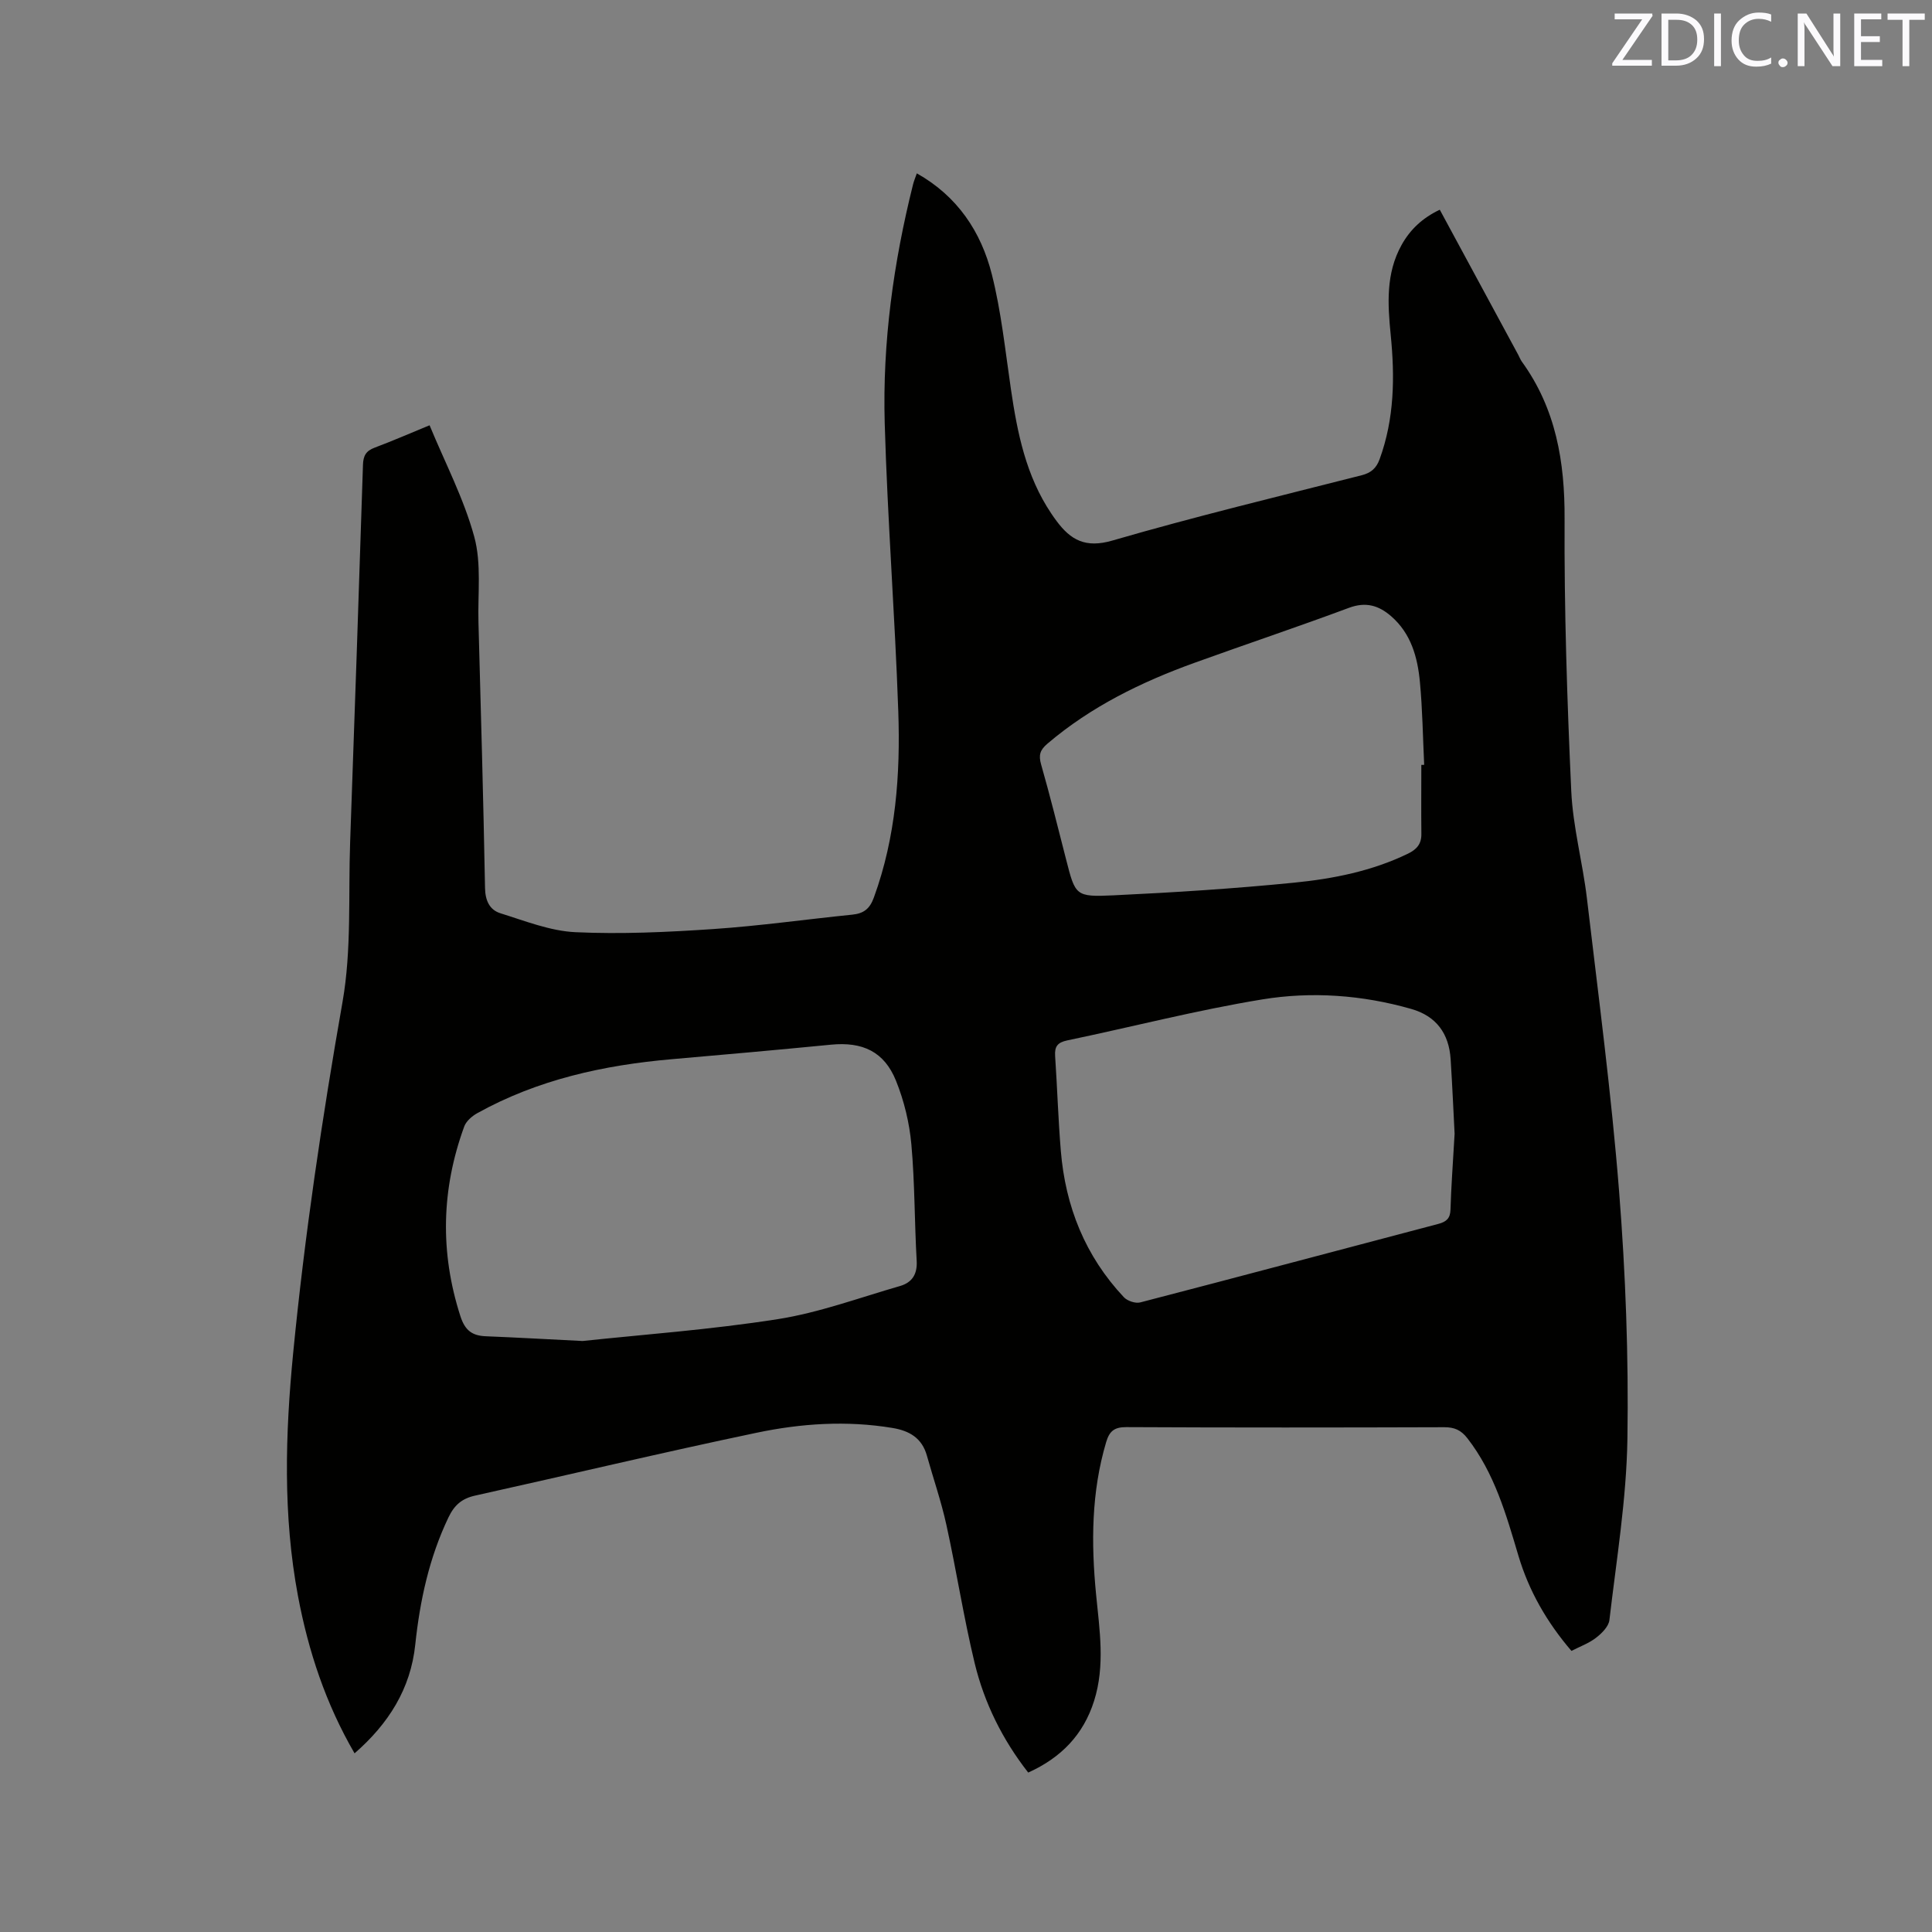 <svg enable-background="new 0 0 400 400" viewBox="0 0 400 400" xmlns="http://www.w3.org/2000/svg"><rect x="0" y="0" width="400" height="400" fill="#808080" stroke="none"/><path d="m73.41 363.01c-5.95-10.23-9.56-21.12-11.71-32.54-3.14-16.73-2.64-33.54-1-50.37 2.38-24.37 5.98-48.55 10.22-72.68 1.89-10.76 1.18-21.99 1.57-33 .93-26.06 1.82-52.13 2.66-78.2.06-1.86.63-2.87 2.4-3.53 3.75-1.41 7.42-3.01 11.39-4.64 3.21 7.78 7.1 15.19 9.25 23.08 1.52 5.57.71 11.79.87 17.72.5 18.33 1.02 36.67 1.36 55.01.05 2.64.97 4.52 3.18 5.22 5.11 1.59 10.3 3.67 15.53 3.92 9.49.44 19.06-.01 28.55-.65 9.61-.65 19.17-2.01 28.77-2.98 2.35-.24 3.62-1.18 4.48-3.56 4.55-12.49 5.5-25.47 5.05-38.52-.69-19.91-2.24-39.79-2.81-59.7-.47-16.7 1.81-33.2 5.87-49.42.18-.71.47-1.39.78-2.28 8.41 4.73 13.3 12.09 15.53 20.92 1.96 7.76 2.78 15.81 3.95 23.76 1.33 9.07 3.12 17.96 8.35 25.74.35.53.72 1.05 1.1 1.56 2.93 3.94 6 5.66 11.54 4.05 17.07-4.96 34.37-9.13 51.61-13.52 1.98-.5 3.06-1.47 3.74-3.34 3.06-8.39 3.16-17.01 2.29-25.73-.63-6.37-1.03-12.71 2.25-18.61 1.8-3.24 4.37-5.62 7.91-7.3 5.49 10.15 10.87 20.1 16.25 30.05.25.47.44.98.74 1.4 7.06 9.76 8.91 20.73 8.85 32.6-.09 18.76.52 37.53 1.38 56.27.34 7.47 2.37 14.84 3.25 22.3 2.38 20.2 5.06 40.39 6.66 60.66 1.34 16.99 1.98 34.1 1.72 51.13-.19 12.55-2.27 25.08-3.73 37.59-.16 1.34-1.59 2.76-2.79 3.68-1.46 1.13-3.3 1.79-5.07 2.7-5.1-5.95-8.81-12.42-10.98-19.71-2.54-8.54-4.95-17.09-10.56-24.31-1.32-1.7-2.68-2.29-4.77-2.29-21.95.07-43.9.09-65.86-.02-2.48-.01-3.49.84-4.16 3.1-3.08 10.36-3.12 20.91-2.09 31.52.72 7.38 1.9 14.75-.41 22.06-2.21 7-6.83 11.77-13.64 14.84-5.33-6.82-9.09-14.4-11.09-22.67-2.28-9.46-3.76-19.1-5.85-28.61-1.06-4.84-2.7-9.56-4.04-14.35-1.02-3.63-3.61-5.14-7.14-5.72-9.46-1.57-18.9-.94-28.13 1-19.48 4.08-38.84 8.7-58.27 13.01-2.74.61-4.29 1.96-5.51 4.51-3.99 8.35-5.9 17.18-6.87 26.29-.95 9.23-5.57 16.46-12.57 22.56zm47.21-85.37c12.23-1.31 26.41-2.33 40.39-4.52 8.59-1.35 16.91-4.44 25.32-6.86 2.45-.71 3.62-2.38 3.46-5.2-.46-8.03-.38-16.1-1.1-24.11-.4-4.46-1.5-9.01-3.17-13.16-2.44-6.08-6.95-8.14-13.48-7.5-10.96 1.07-21.92 2.05-32.89 3-14.15 1.23-27.81 4.22-40.35 11.19-1.09.61-2.29 1.65-2.69 2.76-4.73 12.97-5.05 26.01-.8 39.23.96 2.99 2.44 4.08 5.31 4.19 6.02.24 12.04.58 20 .98zm180.54-42.91c-.2-3.79-.45-9.6-.82-15.41-.34-5.31-2.94-8.95-8.19-10.44-10.14-2.89-20.58-3.64-30.83-1.96-13.56 2.22-26.91 5.68-40.38 8.49-2 .42-2.61 1.27-2.49 3.19.44 6.55.64 13.12 1.18 19.66.95 11.54 5.06 21.81 13.06 30.32.73.77 2.4 1.33 3.39 1.07 20.58-5.34 41.13-10.84 61.7-16.25 1.66-.44 2.48-1.13 2.53-2.98.13-4.55.47-9.09.85-15.69zm-6.89-76.37c.2 0 .39-.01.59-.01-.27-5.71-.35-11.45-.88-17.13-.48-5.12-1.82-10.04-5.95-13.63-2.56-2.23-5.23-3.05-8.73-1.75-10.61 3.95-21.35 7.54-32 11.39-11.02 3.98-21.43 9.07-30.44 16.74-1.54 1.31-1.86 2.36-1.31 4.3 1.86 6.51 3.49 13.09 5.17 19.65 1.92 7.5 1.92 7.82 9.8 7.45 12.47-.59 24.95-1.38 37.38-2.62 8.1-.8 16.13-2.39 23.59-6 1.81-.88 2.82-2 2.79-4.09-.05-4.77-.01-9.53-.01-14.3z" fill="#010100"/><g fill="#fbfafc"><path d="m342.2 3.2-6.3 9.2h6.1v1.2h-8.2v-.5l6.2-9.1h-5.7v-1.2h7.8v.4z"/><path d="m344 13.7v-10.9h3.1c1.6 0 3 .5 4.1 1.4 1.1 1 1.6 2.2 1.6 3.9s-.5 3-1.6 4-2.5 1.5-4.2 1.5h-3zm1.4-9.6v8.4h1.6c1.4 0 2.5-.4 3.2-1.1.8-.8 1.2-1.8 1.2-3.2s-.4-2.4-1.2-3.1-1.8-1-3.1-1z"/><path d="m356.3 2.8v10.9h-1.4v-10.9z"/><path d="m366.6 13.2c-.8.4-1.8.6-3 .6-1.6 0-2.8-.5-3.7-1.5s-1.4-2.3-1.4-3.9c0-1.7.5-3.2 1.6-4.2s2.4-1.6 4-1.6c1 0 1.9.1 2.6.4v1.5c-.8-.4-1.6-.6-2.6-.6-1.2 0-2.2.4-3 1.2s-1.1 1.9-1.1 3.3c0 1.3.4 2.3 1.1 3.1s1.6 1.1 2.8 1.1c1.1 0 2-.2 2.8-.7v1.3z"/><path d="m368.2 13c0-.3.1-.5.3-.6.2-.2.4-.3.6-.3.3 0 .5.1.7.3s.3.4.3.6-.1.5-.3.6c-.2.2-.4.3-.7.3s-.5-.1-.6-.3c-.2-.2-.3-.4-.3-.6z"/><path d="m381.1 13.7h-1.7l-5.5-8.4c-.2-.2-.3-.5-.4-.7 0 .2.1.8.1 1.5v7.6h-1.4v-10.9h1.8l5.3 8.3c.3.4.4.6.4.8 0-.3-.1-.8-.1-1.6v-7.5h1.4v10.9z"/><path d="m389.7 13.7h-5.8v-10.9h5.6v1.2h-4.2v3.5h3.9v1.2h-3.9v3.7h4.4z"/><path d="m398.4 4.1h-3.1v9.6h-1.4v-9.6h-3.1v-1.3h7.7v1.3z"/></g></svg>